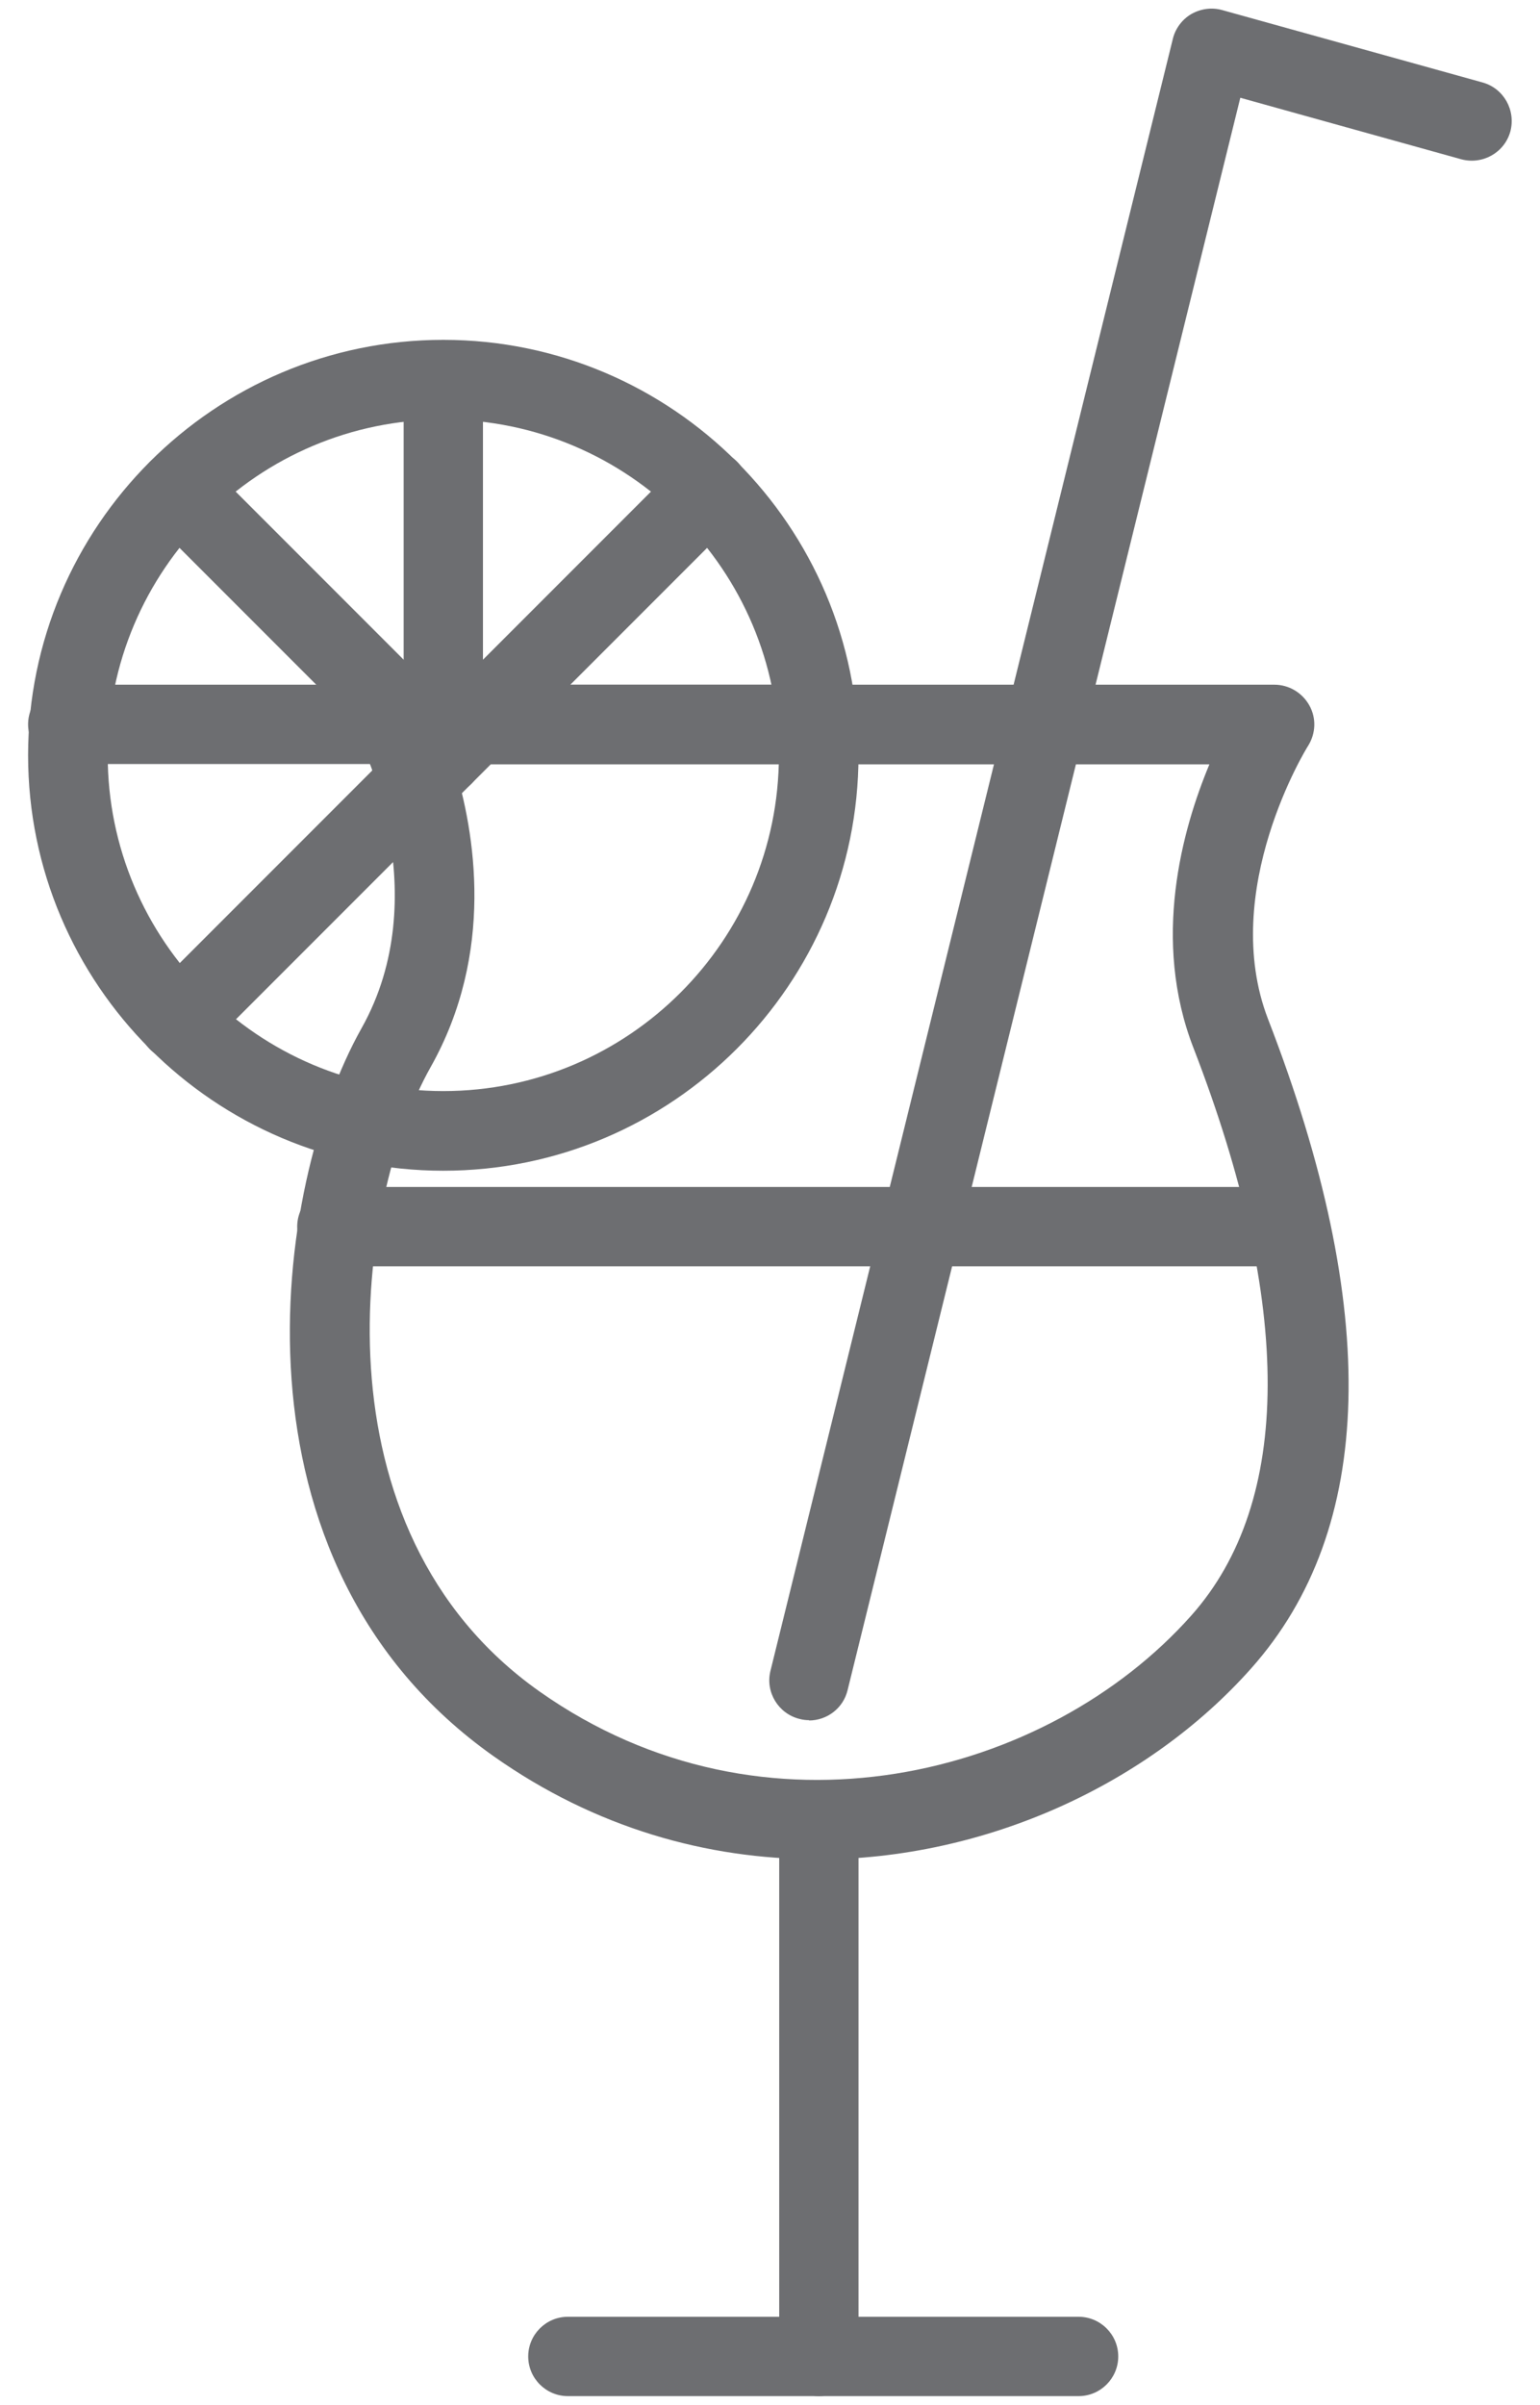 <?xml version="1.0" encoding="UTF-8"?>
<svg id="Layer_1" xmlns="http://www.w3.org/2000/svg" version="1.1" viewBox="0 0 49.33 76.99">
  <!-- Generator: Adobe Illustrator 29.0.1, SVG Export Plug-In . SVG Version: 2.1.0 Build 192)  -->
  <defs>
    <style>
      .st0 {
        fill: #6d6e71;
      }
    </style>
  </defs>
  <path class="st0" d="M26.15,59.52c-3.48,0-7.07-.99-10.33-3.29-8.78-6.19-7.09-18.24-4.24-23.31,2.4-4.27,0-9.11-.02-9.15-.2-.39-.18-.87.05-1.24.23-.38.64-.61,1.08-.61h28.13c.46,0,.89.25,1.12.66s.21.9-.04,1.3c-.03.04-2.87,4.63-1.28,8.75,3.61,9.32,3.43,16.32-.54,20.78-3.27,3.68-8.47,6.12-13.93,6.12ZM14.54,24.46c.68,2.2,1.32,6.04-.75,9.71-2.38,4.23-3.87,14.78,3.49,19.98,7.2,5.08,16.27,2.75,20.88-2.43,3.24-3.64,3.26-9.93.07-18.17-1.34-3.45-.37-6.97.51-9.08H14.54Z"/>
  <path class="st0" d="M41.04,40.54H10.79c-.7,0-1.27-.57-1.27-1.27s.57-1.27,1.27-1.27h30.24c.7,0,1.27.57,1.27,1.27s-.57,1.27-1.27,1.27Z"/>
  <path class="st0" d="M25.92,55.07c-.1,0-.2-.01-.31-.04-.68-.17-1.1-.86-.93-1.54L37.57,1.24c.08-.33.3-.62.59-.79.3-.17.65-.22.98-.13l8.35,2.32c.68.19,1.07.89.89,1.57-.19.68-.89,1.07-1.57.89l-7.08-1.97-12.58,50.98c-.14.58-.66.97-1.24.97Z"/>
  <path class="st0" d="M26.23,76.71c-.7,0-1.27-.57-1.27-1.27v-17.17c0-.7.57-1.27,1.27-1.27s1.27.57,1.27,1.27v17.17c0,.7-.57,1.27-1.27,1.27Z"/>
  <path class="st0" d="M34.55,76.71h-16.36c-.7,0-1.27-.57-1.27-1.27s.57-1.27,1.27-1.27h16.36c.7,0,1.27.57,1.27,1.27s-.57,1.27-1.27,1.27Z"/>
  <path class="st0" d="M14.2,37.48c-7.33,0-13.3-5.97-13.3-13.3s5.97-13.3,13.3-13.3,13.3,5.97,13.3,13.3-5.97,13.3-13.3,13.3ZM14.2,13.43c-5.93,0-10.75,4.82-10.75,10.75s4.82,10.75,10.75,10.75,10.75-4.82,10.75-10.75-4.82-10.75-10.75-10.75Z"/>
  <path class="st0" d="M14.2,25.46c-.7,0-1.27-.57-1.27-1.27v-12.03c0-.7.57-1.27,1.27-1.27s1.27.57,1.27,1.27v12.03c0,.7-.57,1.27-1.27,1.27Z"/>
  <path class="st0" d="M14.2,25.46c-.33,0-.65-.12-.9-.37l-8.5-8.5c-.5-.5-.5-1.3,0-1.8s1.3-.5,1.8,0l8.5,8.5c.5.5.5,1.3,0,1.8-.25.25-.57.37-.9.37Z"/>
  <path class="st0" d="M26.23,24.46H2.17c-.7,0-1.27-.57-1.27-1.27s.57-1.27,1.27-1.27h24.06c.7,0,1.27.57,1.27,1.27s-.57,1.27-1.27,1.27Z"/>
  <path class="st0" d="M5.7,33.96c-.33,0-.65-.12-.9-.37-.5-.5-.5-1.3,0-1.8L21.81,14.78c.5-.5,1.3-.5,1.8,0s.5,1.3,0,1.8L6.6,33.59c-.25.25-.57.37-.9.37Z"/>
</svg>